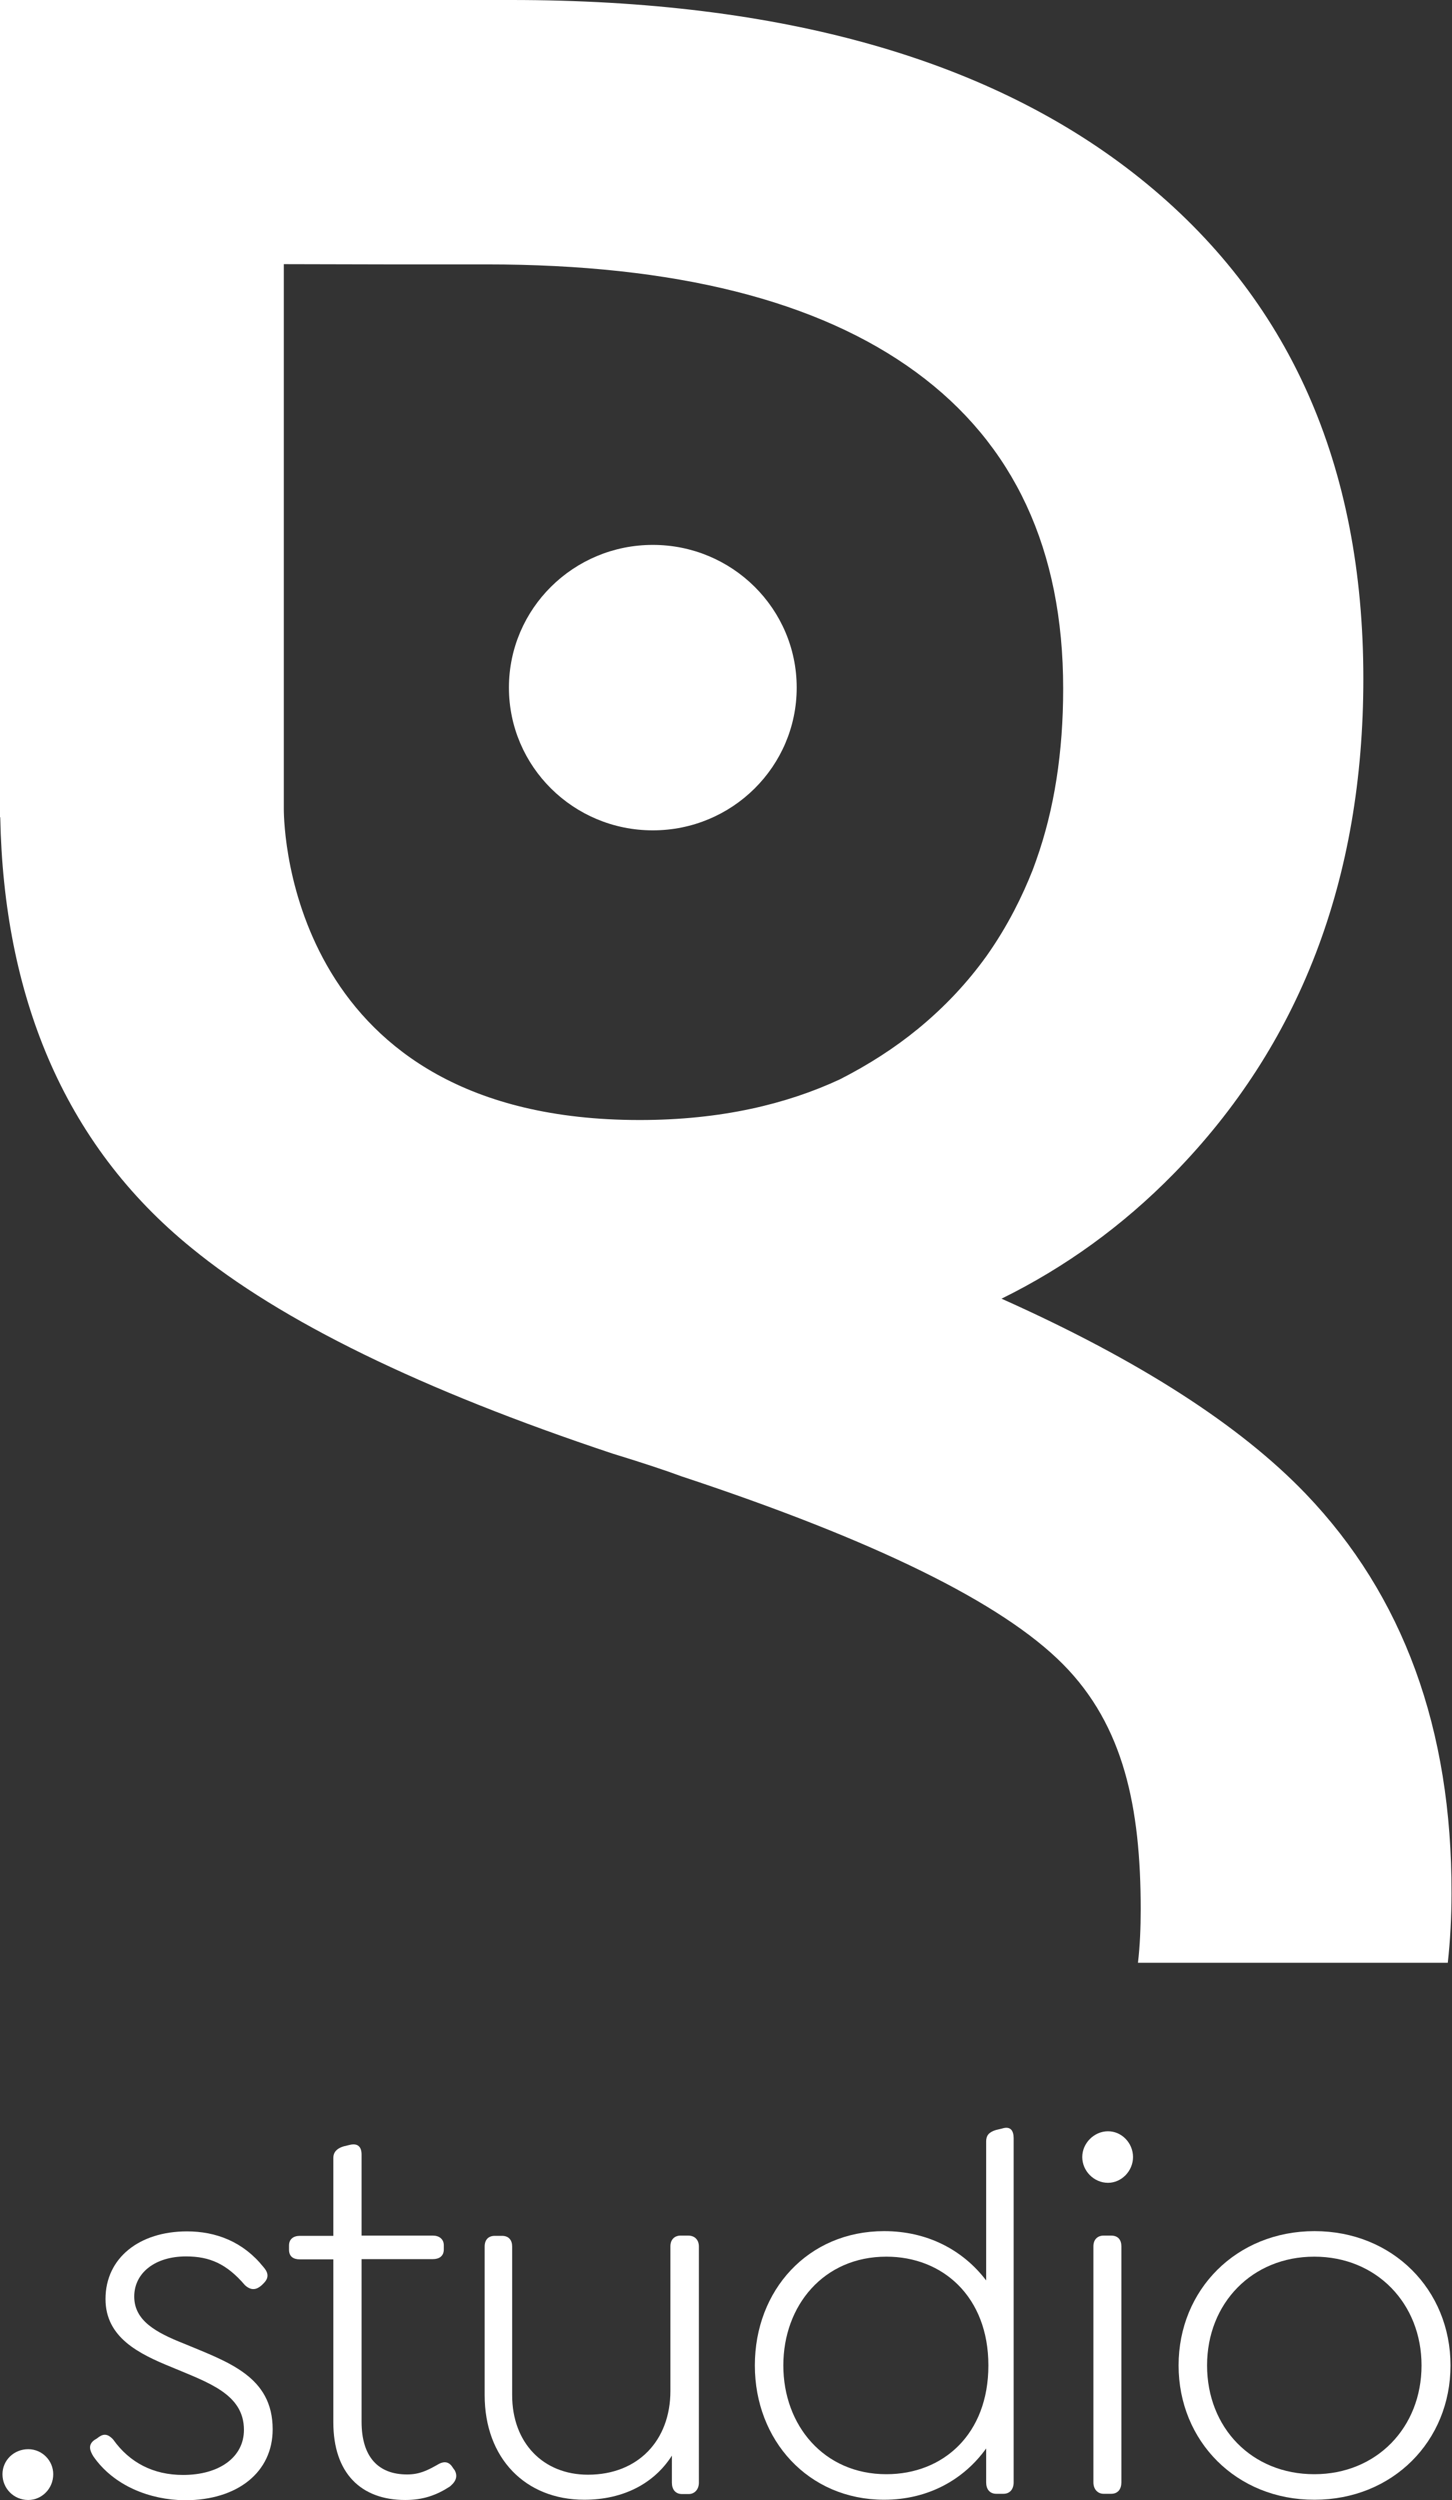 <?xml version="1.0" encoding="utf-8"?>
<!-- Generator: Adobe Illustrator 25.0.0, SVG Export Plug-In . SVG Version: 6.00 Build 0)  -->
<svg version="1.1" id="Calque_1" xmlns="http://www.w3.org/2000/svg" xmlns:xlink="http://www.w3.org/1999/xlink" x="0px" y="0px"
	 width="58.63px" height="100.89px" viewBox="0 0 58.63 100.89" enable-background="new 0 0 58.63 100.89" xml:space="preserve">
<rect x="0" y="0" width="58.63" height="100.89" fill="#333333" stroke="none"/>
<g>
	<path fill-rule="evenodd" clip-rule="evenodd" fill="#FFFFFF" d="M52.72,60.28c-2.66-2.77-6.75-5.4-12.28-7.87
		c2.56-1.26,4.88-2.93,6.95-5.04c5.1-5.21,7.66-11.87,7.66-19.98c0-8.65-3-15.37-9-20.18C40.05,2.4,31.58,0,20.63,0H0
		c0,0,0,4.61,0,7.76c0,1.63,0,2.87,0,2.89v22.33h0.01c0.07,3.61,0.71,6.85,1.93,9.71c1.3,3.04,3.23,5.59,5.79,7.67
		c3.61,2.96,9.28,5.73,17,8.3c1.24,0.38,2.17,0.69,2.79,0.92c7.8,2.58,12.94,5.1,15.4,7.58c2.46,2.48,3.14,5.78,3.14,9.89
		c0,0.75-0.03,1.47-0.11,2.16h12.51c0.1-0.91,0.15-1.84,0.15-2.8C58.63,69.77,56.66,64.39,52.72,60.28z M15.55,10.67h4.09
		c7.61,0,13.39,1.45,17.35,4.35c3.96,2.9,5.94,7.16,5.94,12.77c0,2.57-0.36,4.88-1.09,6.93c-0.03,0.08-0.06,0.16-0.09,0.25
		c-0.02,0.05-0.04,0.11-0.06,0.16c-0.4,1.01-0.98,2.21-1.84,3.43c-0.78,1.09-1.7,2.07-2.77,2.95c-0.95,0.78-2.01,1.46-3.17,2.05
		c-2.13,0.99-4.78,1.64-8.08,1.64c-14.05,0-14.37-11.66-14.37-12.55V10.66L15.55,10.67z"/>
	<path fill-rule="evenodd" clip-rule="evenodd" fill="#FFFFFF" d="M26.36,33.51c3.21,0,5.81-2.58,5.81-5.76
		c0-3.18-2.6-5.76-5.81-5.76c-3.21,0-5.81,2.58-5.81,5.76C20.55,30.93,23.15,33.51,26.36,33.51z"/>
</g>
<g>
	<path fill="#FFFFFF" d="M0.1,99.85c0-0.56,0.46-1.01,1.04-1.01c0.56,0,1.01,0.46,1.01,1.01c0,0.58-0.46,1.04-1.01,1.04
		C0.56,100.89,0.1,100.43,0.1,99.85z"/>
	<path fill="#FFFFFF" d="M3.77,99.13c-0.14-0.23-0.23-0.46,0.04-0.66l0.1-0.06c0.23-0.19,0.41-0.23,0.66,0.04
		c0.66,0.93,1.62,1.43,2.82,1.43c1.47,0,2.46-0.72,2.46-1.82c0-1.45-1.45-1.91-2.92-2.53c-1.33-0.54-2.67-1.2-2.67-2.75
		c0-1.66,1.37-2.73,3.29-2.73c1.16,0,2.26,0.41,3.08,1.43c0.17,0.19,0.27,0.41,0.02,0.66l-0.08,0.08c-0.19,0.17-0.41,0.25-0.68,0
		c-0.73-0.85-1.41-1.16-2.38-1.16c-1.24,0-2.09,0.66-2.09,1.62c0,0.97,0.87,1.45,2.01,1.9c1.8,0.75,3.58,1.33,3.58,3.46
		c0,1.72-1.41,2.86-3.54,2.86C6.04,100.89,4.59,100.31,3.77,99.13z"/>
	<path fill="#FFFFFF" d="M18.16,100.35c-0.54,0.35-1.08,0.54-1.8,0.54c-1.78,0-2.9-1.08-2.9-3.13v-6.58h-1.35
		c-0.27,0-0.44-0.12-0.44-0.39v-0.17c0-0.25,0.17-0.39,0.44-0.39h1.35v-3.15c0-0.21,0.12-0.37,0.41-0.46l0.25-0.06
		c0.33-0.08,0.48,0.08,0.48,0.39v3.27h2.88c0.25,0,0.44,0.14,0.44,0.39v0.17c0,0.27-0.19,0.39-0.44,0.39h-2.88v6.56
		c0,1.43,0.68,2.13,1.84,2.13c0.5,0,0.83-0.17,1.22-0.39c0.31-0.19,0.5-0.1,0.64,0.14l0.06,0.08
		C18.53,100,18.32,100.22,18.16,100.35z"/>
	<path fill="#FFFFFF" d="M28.22,90.66v9.53c0,0.27-0.17,0.46-0.41,0.46h-0.27c-0.27,0-0.41-0.19-0.41-0.46V99.1
		c-0.7,1.1-1.93,1.78-3.54,1.78c-2.38,0-4.02-1.68-4.02-4.22v-6c0-0.27,0.15-0.43,0.41-0.43h0.29c0.27,0,0.41,0.17,0.41,0.43v6
		c0,1.93,1.26,3.21,3.06,3.21c2.03,0,3.33-1.39,3.33-3.38v-5.84c0-0.27,0.17-0.43,0.41-0.43h0.31
		C28.05,90.22,28.22,90.39,28.22,90.66z"/>
	<path fill="#FFFFFF" d="M40.93,86.29v13.89c0,0.27-0.15,0.46-0.41,0.46h-0.29c-0.27,0-0.41-0.19-0.41-0.46v-1.37
		c-0.89,1.24-2.32,2.07-4.12,2.07c-3.06,0-5.22-2.4-5.22-5.42c0-3.04,2.15-5.42,5.22-5.42c1.76,0,3.19,0.77,4.12,1.99v-5.61
		c0-0.23,0.1-0.37,0.39-0.46l0.25-0.06C40.8,85.79,40.93,85.98,40.93,86.29z M39.91,95.46c0-2.77-1.84-4.39-4.12-4.39
		c-2.53,0-4.16,1.97-4.16,4.39s1.64,4.39,4.16,4.39C38.09,99.85,39.91,98.23,39.91,95.46z"/>
	<path fill="#FFFFFF" d="M43.7,87.05c0-0.56,0.48-1.04,1.04-1.04c0.56,0,1.01,0.48,1.01,1.04c0,0.56-0.46,1.04-1.01,1.04
		C44.17,88.09,43.7,87.61,43.7,87.05z M44.15,100.18v-9.53c0-0.27,0.17-0.43,0.41-0.43h0.31c0.27,0,0.41,0.17,0.41,0.43v9.53
		c0,0.27-0.14,0.46-0.41,0.46h-0.31C44.32,100.64,44.15,100.45,44.15,100.18z"/>
	<path fill="#FFFFFF" d="M47.59,95.46c0-3.06,2.34-5.42,5.49-5.42c3.15,0,5.49,2.36,5.49,5.42s-2.34,5.42-5.49,5.42
		C49.93,100.89,47.59,98.52,47.59,95.46z M57.4,95.46c0-2.5-1.82-4.39-4.33-4.39c-2.51,0-4.33,1.88-4.33,4.39
		c0,2.51,1.8,4.39,4.33,4.39C55.58,99.85,57.4,97.97,57.4,95.46z"/>
</g>
</svg>
